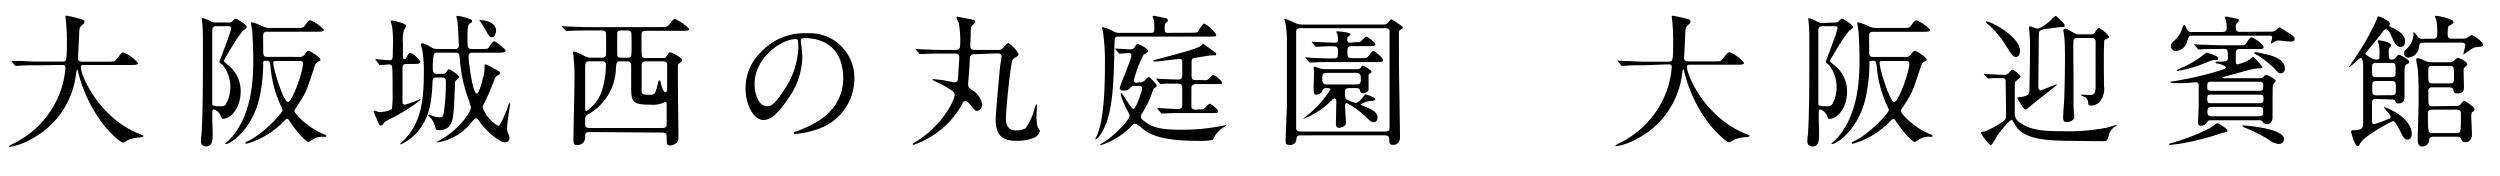 <svg xmlns="http://www.w3.org/2000/svg" width="369" height="26" viewBox="0 0 369 26"><title>story06-list__ttl-sp</title><path d="M5.42,9.64a25.11,25.11,0,0,0-2.65.07l-.44,0c-.08,0-.12,0-.19-.13l-.4-.48C1.66,9,1.64,9,1.64,9s0,0,.08,0L2.65,9c1,0,1.89.09,2.87.09H9.16c.65,0,.71,0,.71-3a28.29,28.29,0,0,0-.13-2.9c0-.13-.08-.61-.08-.71s0-.17.13-.17A18.26,18.26,0,0,1,12,2.84c.27.06.46.17.46.38s-.1.29-.34.48c-.39.34-.39.44-.44,1.43,0,.54-.16,3-.16,3.48s.37.49.71.49h3.63c1,0,1.07,0,1.35-.36.67-.86.75-1,1-1a5.33,5.33,0,0,1,2.15,1.56c0,.29-.42.29-1.12.29h-6.7c-.46,0-.6,0-.6.34,0,1.28,2.73,7.52,8.67,9.85.56.23.56.23.56.31s-.1.17-.42.19a5.14,5.14,0,0,0-1.89.4,3.1,3.1,0,0,1-.69.38c-.38,0-2.24-1.68-3.36-3.28a21.05,21.05,0,0,1-3.27-7.12c0-.12-.11-.42-.15-.42s-.06.07-.15.51A12.49,12.49,0,0,1,4.6,20.54a9,9,0,0,1-3.13,1.13s-.13,0-.13-.08.47-.32.68-.42a13.76,13.76,0,0,0,7.3-9,15.54,15.54,0,0,0,.34-2.12c0-.46-.23-.46-.57-.46Z"/><path d="M33.79,3.32a.59.59,0,0,0,.54-.21c.3-.31.34-.35.49-.35s1.59.88,1.59,1.21c0,.13,0,.15-.44.49C35.2,5.07,33,9,33,9a5.11,5.11,0,0,0,.57.53,4.85,4.85,0,0,1,1.95,4c0,2.24-1.32,4-2.62,4-.17,0-.17,0-.34-.48a1.63,1.63,0,0,0-1-.9c-.23,0-.23.06-.23,1.2,0,.33.06,1.91.06,2.26,0,1,0,2-1,2a.7.7,0,0,1-.73-.78c0-.15,0-.63.06-.8.23-2.47.23-9.24.23-12.66,0-2.5,0-2.77-.08-3.76,0-.12-.08-.71-.08-.84a.09.09,0,0,1,.1-.1A4.29,4.29,0,0,1,31,3.09a1.52,1.52,0,0,0,.92.23Zm-1.85.55a.53.53,0,0,0-.61.57c0,.86,0,4.57,0,5.33,0,1.32,0,5.54,0,5.65s.21.27,1.05.27c.5,0,.82,0,1-.38A5.23,5.23,0,0,0,34,12.79a5.29,5.29,0,0,0-1.09-3.15c-.09-.1-.53-.4-.53-.5s1.74-4.47,1.74-5c0-.27-.14-.27-.63-.27ZM44.18,8.4a.8.8,0,0,0,.76-.33c.29-.4.4-.57.63-.57s1.72,1,1.72,1.26-.08.19-.42.38a1.15,1.15,0,0,0-.44.67c-1.2,3.67-1.28,3.93-2.61,5.9a3.66,3.66,0,0,0-.37.65c0,.36,1.91,2.48,4.34,3.44.15.07.36.15.36.3s-.29.08-.59.08a2.65,2.65,0,0,0-1.36.38,6.74,6.74,0,0,1-.65.4c-.26,0-1.43-1-2.8-3.07-.19-.27-.23-.35-.33-.35s-.19,0-.61.44a12.12,12.12,0,0,1-5.4,3.23c-.08,0-.19,0-.19-.12s.19-.17.42-.28c2.21-1.07,5.06-4.11,5.06-4.55,0-.07,0-.15-.33-.82a17.32,17.32,0,0,1-1.45-5.67c-.11-.72-.11-.8-.65-.8s-.4.19-.42.5a24.34,24.34,0,0,1-.48,4.6c-1,5-4.35,7.18-5,7.18,0,0-.15,0-.15-.06a10.85,10.85,0,0,0,.86-.8c3.3-3.71,3.3-9.3,3.3-11.8,0-1.47-.09-3-.13-3.78,0-.21-.19-1.13-.19-1.34s0-.17.13-.17a7.19,7.19,0,0,1,1.51.55,2.25,2.25,0,0,0,1.14.27h3.84c1,0,1.09,0,1.36-.4S45.5,3,45.8,3a5.34,5.34,0,0,1,2,1.38c0,.3-.41.3-1.13.3H39.44c-.28,0-.57.06-.59.48s0,1.87,0,2.23c0,.71,0,1,.57,1ZM40.84,9c-.31,0-.5,0-.5.29,0,1,1.55,5.78,2.16,5.78s2.23-4.45,2.23-5.69c0-.38-.32-.38-.59-.38Z"/><path d="M55.5,8.93c-.08-.09-.1-.11-.1-.13s0-.06.08-.06c.32,0,1.68.15,2,.15.5,0,.5-.17.5-1.6a17.94,17.94,0,0,0-.11-3.38c0-.12-.21-.71-.21-.78s.09-.1.17-.1,2.14.36,2.14.82a4,4,0,0,1-.35.59,6,6,0,0,0-.15,1.93c0,.31,0,1.72,0,2,0,.13,0,.34.23.34s.21-.06.29-.23c.26-.53.38-.67.57-.67.34,0,1.45,1,1.45,1.32s-.4.31-1.13.31H60.1c-.29,0-.69,0-.69.51s0,5.06,0,5.23a.34.34,0,0,0,.36.27A13.81,13.81,0,0,0,62,14.62s.09,0,.09.06-.65.55-.78.65a27.91,27.91,0,0,1-4.16,2.44,1.65,1.65,0,0,0-.58.54.5.5,0,0,1-.36.21c-.21,0-.25-.1-.63-1,0,0-.44-1-.44-1a.19.19,0,0,1,.19-.19s.33.13.42.15a.75.75,0,0,0,.33.06c.38,0,1.51-.15,1.77-.5a15.72,15.72,0,0,0,.1-2.27c0-.51,0-3.84-.08-4a.54.54,0,0,0-.49-.26c-.18,0-1.15.11-1.32.11S56,9.5,55.9,9.41Zm9.07-1.16a.71.71,0,0,0-.52.17,10.15,10.15,0,0,0-.17,2.25c0,.5.11.71.59.71h.71a.72.72,0,0,0,.74-.33c.23-.32.25-.36.35-.36a4.87,4.87,0,0,1,1.54,1.11c0,.15-.55.57-.61.7s-.15,3.38-.21,4c-.15,1.72-.27,3.19-2.25,3.19-.38,0-.38,0-.61-.78a2.64,2.64,0,0,0-.79-1.24c-.09-.08-.11-.1-.11-.15s0-.1.13-.1.56.21.67.23a4.42,4.42,0,0,0,.9.15c.42,0,.48-.3.57-.67a29.77,29.77,0,0,0,.31-4.58c0-.48-.14-.63-.65-.63h-.71c-.59,0-.59.12-.63,1.17-.13,2.61-.51,6.07-3.76,8.21a6.48,6.48,0,0,1-.9.49.11.11,0,0,1-.09-.09,9.8,9.8,0,0,1,.72-.71c2.1-2.33,2.77-4.91,2.77-9.74a18.54,18.54,0,0,0-.19-3.13c0-.17-.25-1-.25-1.05a.19.19,0,0,1,.21-.21A4.62,4.62,0,0,1,63.69,7a1.55,1.55,0,0,0,.88.23H67.2a.48.48,0,0,0,.52-.55c0-.33-.16-3.38-.21-3.67,0-.09-.16-.42-.16-.48s0-.19.27-.19a7.76,7.76,0,0,1,1.49.39c.36.11.57.19.57.4s-.19.21-.36.36S69,3.72,69,5.38s0,1.85.7,1.85h1.15c1,0,1.09,0,1.22-.15s.67-1,.86-1,1.7,1.16,1.7,1.41-.42.29-1.11.29H69.8c-.35,0-.65.05-.65.53s.57,5.5,1.22,5.5c.34,0,.78-1.72.9-2.23a5.27,5.27,0,0,0,.25-1.76c0-.23,0-.31.17-.31s1,.48,1.09.54c.86.44,1,.5,1,.69s0,.19-.44.47a.86.86,0,0,0-.36.52,36.29,36.29,0,0,1-1.55,3.59,1.1,1.1,0,0,0-.19.55,5.24,5.24,0,0,0,2.29,2.71c.35,0,1.26-2.31,1.45-2.88,0-.11.16-.46.23-.46s.08.08.08.1-.1.74-.12.84a26.26,26.26,0,0,0-.32,2.71,2,2,0,0,0,.23.95,1.34,1.34,0,0,1,.11.48.6.6,0,0,1-.65.69c-.72,0-2.63-1.41-3.83-3.17-.14-.23-.27-.38-.44-.38s-.21.05-.69.61a7.92,7.92,0,0,1-4.24,2.79,6.3,6.3,0,0,1-.74.15.09.09,0,0,1-.1-.08s.76-.42.88-.51c2.6-1.55,4.14-4,4.14-4.53a17.42,17.42,0,0,0-.67-2.08,22.37,22.37,0,0,1-1-5.35c-.06-.57-.21-.68-.63-.68Zm8-2.26c-.29,0-.38-.15-1.09-1.41a7.43,7.43,0,0,0-.54-.84c-.13-.15-.17-.19-.17-.23s0-.06.08-.06c1.28,0,2.37.63,2.37,1.51C73.2,5.21,72.85,5.51,72.55,5.51Z"/><path d="M87,19.49c-.63,0-.63.25-.63.76a1.12,1.12,0,0,1-1.26,1.15c-.46,0-.46-.34-.46-.57s0-.52,0-.63c0-1.95.15-6.69.15-9.07a20.72,20.72,0,0,0-.13-2.41c0-.42-.08-.84-.08-.9s0-.24.1-.24a6.9,6.9,0,0,1,1.6.7,1.94,1.94,0,0,0,1.09.23h1.41c.23,0,.67,0,.67-.51V5.23c0-.44,0-.73-.61-.73H86.71c-.5,0-1.91,0-2.65.06l-.44,0c-.08,0-.12,0-.19-.12L83,4c-.08-.1-.08-.1-.08-.14s0,0,.08,0l.91.06c.61,0,1.7.08,2.89.08H97.44c.94,0,1,0,1.32-.35.59-.76.65-.84.88-.84a6.41,6.41,0,0,1,2.1,1.47c0,.27-.42.27-1.11.27H95.28c-.24,0-.51,0-.59.4,0,.12,0,1.76,0,2.08,0,1.36,0,1.53.65,1.53h2.5c.27,0,.37,0,.5-.21.4-.57.44-.63.59-.63s1.74.73,1.74,1.17a.4.4,0,0,1-.21.32c-.1.06-.38.27-.4.36s0,2.79,0,3.15c0,1.09.08,6.46.08,7.68,0,.94-1.15,1.07-1.23,1.07-.51,0-.51-.36-.51-1s0-.9-.61-.9ZM87,9.05c-.63,0-.63.38-.63.95,0,.9,0,4.87,0,5.67,0,.52,0,.73.17.73a5.78,5.78,0,0,0,2.37-3.23,13.5,13.5,0,0,0,.53-3.55c0-.57-.36-.57-.59-.57Zm4.56,0c-.57,0-.57.21-.65,1a8,8,0,0,1-4.08,6.81c-.46.29-.46.4-.46,1.28,0,.44,0,.75.65.75H97.77c.47,0,.63-.17.63-.56,0-.91,0-2,0-2.84,0-.23,0-.44-.16-.44a5.27,5.27,0,0,0-.51.19,4,4,0,0,1-1.74.21c-2.67,0-2.83-.4-2.83-2.69V9.66c0-.27-.07-.61-.59-.61Zm1.07-.54c.59,0,.59-.09.59-1.93,0-.3,0-1.64-.05-1.75a.53.53,0,0,0-.58-.33h-.89c-.27,0-.52,0-.6.38,0,.12,0,2.64,0,3s0,.63.59.63Zm2.71.54c-.61,0-.63.36-.63.76s0,3.44,0,3.63c0,.46.23.55,1.13.55s.88-.17,1.28-1.72c0-.11.11-.42.23-.42s.19.44.23.59.3,1.17.68,1.17c.18,0,.21-.27.21-.63V9.58c0-.38-.24-.53-.63-.53Z"/><path d="M118.21,6c0,.06,0,.14,0,.23a16.62,16.62,0,0,1,.21,2.27,10.77,10.77,0,0,1-2.16,6.15c-1.68,2.56-2.75,3.06-3.59,3.06-1.39,0-2.63-2.16-2.63-4.72a7.42,7.42,0,0,1,2.33-5.36,8.71,8.71,0,0,1,6.7-2.72,6.78,6.78,0,0,1,3.38.67,6.57,6.57,0,0,1,3.65,6.11A7.82,7.82,0,0,1,120.85,19a12.74,12.74,0,0,1-3.48.77c-.09,0-.21,0-.21-.14s0-.09.57-.3c2.18-.86,6.73-2.66,6.73-7.89,0-.82-.08-5.82-5.81-5.82C118.23,5.65,118.21,5.82,118.21,6Zm-6.83,6.44c0,1.37.55,3.24,1.83,3.24.61,0,1.11-.25,2.56-2.44a11.94,11.94,0,0,0,2.06-6.11c0-1.26-.08-1.36-.36-1.36C115.48,5.72,111.38,8.42,111.38,12.39Z"/><path d="M143.93,8c-.44,0-.71.09-.77.49,0,.19-.09,1.74-.11,2s-.15,1.64-.15,1.94c0,.48.19.61.66.9a3,3,0,0,1,1.4,2.08c0,.4-.23.94-.75.94-.17,0-.3,0-.7-.52-.21-.27-.69-.92-1-.92s-.38.23-.51.48a13,13,0,0,1-7.18,6,.07.07,0,0,1-.08-.08.16.16,0,0,1,0-.11c.08-.08.59-.37.69-.44,3.78-2.43,5.48-6,5.48-6.78a.7.7,0,0,0-.33-.54,14.87,14.87,0,0,0-1.81-1.09,11,11,0,0,1-1.13-.55c0-.11.1-.11.15-.11.25,0,1,.09,1.28.13s1.8.34,1.86.34c.36,0,.47-.26.49-.89,0-.4.17-2.31.17-2.75,0-.61-.34-.61-.7-.61h-2c-.51,0-1.91,0-2.65.07l-.44,0c-.08,0-.13,0-.19-.13l-.4-.48c-.1-.1-.1-.1-.1-.15s.06,0,.08,0,.78.07.93.07c.6,0,1.68.08,2.87.08H141c.53,0,.72-.13.72-.78a14.87,14.87,0,0,0-.21-3.25,4.74,4.74,0,0,1-.34-.72c0-.12.11-.14.19-.14s1.6.31,1.83.35c.69.13.75.15.75.36s0,.15-.46.61c-.17.15-.21.21-.21,1.53,0,.21-.06,1.2-.06,1.41,0,.63.42.63.71.63h3.36c.42,0,.53,0,.95-.5,0,0,.44-.51.65-.51a4.78,4.78,0,0,1,1.45,1.6.38.38,0,0,1-.21.37c-.42.26-.55.32-.65.49-.36.61-1,7.75-1,8.59,0,1.09.4,1.84,1.43,1.84a2.86,2.86,0,0,0,1.49-.33,9.2,9.2,0,0,0,1.26-2.69c0-.17.25-.8.33-.8s.09,0,.09.11c0,.23-.09,1.38-.09,1.66a6.81,6.81,0,0,0,.17,1.57,3.85,3.85,0,0,1,.34.52,1.54,1.54,0,0,1-.74,1,6.76,6.76,0,0,1-2.79.49c-1.43,0-3-.34-3-3.11,0-.65.34-4.75.65-7.77,0-.21.21-1.26.21-1.49,0-.53-.36-.53-.57-.53Z"/><path d="M175.77,4.83c.92,0,1-.06,1.07-.18s.69-1.18.9-1.18a4.51,4.51,0,0,1,1.77,1.64c0,.29-.11.29-1.14.29H165.19c-.68,0-.68,0-.7,1.53-.1,6.24-.35,10-1.82,12.56-.36.61-.74,1.07-.95,1.07,0,0-.08,0-.08,0a2.16,2.16,0,0,1,.17-.34c.61-1.34,1.28-3.67,1.28-10.83a31.58,31.58,0,0,0-.3-4.77c0-.08-.14-.44-.14-.52s.08-.09.14-.09a6.21,6.21,0,0,1,1.58.63,1.63,1.63,0,0,0,.9.21h4.58c.23,0,.52,0,.52-.46,0-.29,0-1.22-.06-1.4s-.17-.47-.17-.55,0-.11.15-.11,1.72.34,1.8.36.3.15.3.3-.34.42-.4.5-.08.19-.08.74,0,.62.6.62Zm-7.56,7.31a.94.94,0,0,0,.67-.19c.11-.08.53-.59.65-.59s1.2,1,1.2,1.31a.16.16,0,0,1-.08.16c-.34.21-.38.23-.51.57a13.72,13.72,0,0,1-1.51,3.23,1.17,1.17,0,0,0-.25.61c0,.19.19.4.46.61,1.13.82,1.95,1.3,5.54,1.3a30.44,30.44,0,0,0,5.94-.56c.11,0,.63-.15.68-.15s0,0,0,0,0,.09-.38.34a3.7,3.7,0,0,0-1.57,1.87,10.91,10.91,0,0,1-2.23.14c-4.66,0-6.61-.69-7.83-1.53-.21-.15-1.18-1-1.43-1s-.36.15-.54.34a11.12,11.12,0,0,1-4.54,2.83s-.1,0-.1-.06.2-.17.27-.21c1.91-1.11,4.07-3.51,4.07-4.05,0-.21-.06-.32-.31-.76a12.57,12.57,0,0,1-1-2.43c0-.09,0-.15.1-.15.23,0,1.41,2.31,1.79,2.31s1.28-2.75,1.28-3c0-.4-.34-.4-.53-.4h-.5a.7.7,0,0,0-.71.29,1.26,1.26,0,0,1-1,.4c-.21,0-.57-.06-.57-.36S167,8.68,167,8.17c0-.29-.21-.33-.48-.33s-1.11.08-1.24.08-.12,0-.19-.13l-.42-.48c-.08-.1-.08-.1-.08-.14s0,0,.08,0c.3,0,1.77.11,2.1.11a.69.69,0,0,0,.74-.38c.21-.31.29-.42.44-.42s1.51.71,1.51,1-.61.52-.69.63a17.44,17.44,0,0,0-1.41,3.75c0,.36.27.36.44.36Zm8.76,4a1.91,1.91,0,0,0,.71-.06c.15-.11.73-.78.9-.78s1.24.9,1.24,1.13-.13.26-1.26.26H174c-.49,0-1.43,0-1.94.06l-.56,0c-.07,0-.11,0-.17-.12l-.42-.49c-.08-.1-.08-.1-.08-.14s0-.05.06-.05c.48,0,2.54.15,3,.15.61,0,.61-.44.61-.75V12.92c0-.48-.28-.57-.59-.57-.5,0-1.66,0-2.12,0a3.35,3.35,0,0,1-.44.07c-.06,0-.11-.07-.19-.15l-.4-.48c-.08-.09-.08-.11-.08-.13a.05.05,0,0,1,.06-.06c.13,0,.65.06.76.06.37,0,2,.08,2.41.08.55,0,.59-.33.59-.77V9.2c0-.21,0-.5-.38-.5s-3.09.38-3.67.38c-.07,0-.21,0-.21-.11s0-.08.52-.21c3.76-1,5.88-1.53,6.59-2.06,0,0,.17-.25.23-.25s1.64,1.2,1.85,1.34a.3.3,0,0,1,.09.19c0,.19-.17.19-.26.19l-.44,0c-.21,0-1.93.29-2.31.34s-.63.08-.63.58v2.1c0,.63.3.63.68.63h.94a3,3,0,0,0,.61,0c.19,0,.84-.77,1-.77a3.46,3.46,0,0,1,1.28,1.11c0,.25-.15.25-1.28.25h-2.58c-.68,0-.68.44-.68.8s0,2.18,0,2.48.15.5.66.5Z"/><path d="M204.22,3.62a.89.89,0,0,0,.57-.19c.11-.06.44-.59.55-.59s1.34.84,1.55,1a.38.38,0,0,1,.15.25c0,.15-.07.17-.38.33-.15.09-.15.19-.17.4s0,2.57,0,4.69c0,1.72.15,9.25.15,10.79a1,1,0,0,1-1.16,1.07c-.29,0-.42-.23-.42-.51,0-.54,0-.88-.65-.88H192c-.39,0-.63.13-.65.51a.9.9,0,0,1-1,.9c-.57,0-.59-.23-.59-.65,0-.82.17-4.45.19-5.19,0-2.77,0-6.32,0-9.19a17.83,17.83,0,0,0-.17-2.71c0-.13-.21-.67-.21-.8s.08-.06.13-.06.27.06,1.32.54a2.75,2.75,0,0,0,1.22.3Zm-12.3.54c-.61,0-.61.38-.61.61,0,.93,0,4.94,0,5.75v8.3c0,.23,0,.59.63.59h12.56c.6,0,.6-.36.6-.59,0-2.88,0-10.4,0-10.88s0-3.29,0-3.38-.1-.4-.6-.4ZM195.68,13a.55.55,0,0,0-.53.44c-.08.38-.63.53-.9.53s-.36-.11-.36-1.09c0-.38.07-2,.07-2.34,0-.08-.07-.46-.07-.52s.05-.17.15-.17.67.23.86.27a2.91,2.91,0,0,0,.65.09h4.75a.67.67,0,0,0,.54-.21s.21-.34.28-.34,1.3.68,1.3.88-.09.22-.3.36a.35.35,0,0,0-.12.32v1.95c0,.4-.49.59-.8.59s-.44-.17-.46-.4-.3-.36-.49-.36h-1.07c-.67,0-.67.3-.67.72,0,.69.11.82.23.92a4.21,4.21,0,0,0,1.35.55c.4,0,1-.72,1.07-.84.29-.38.33-.42.42-.42s1.4.44,1.4.69-.35.27-.75.29a2.92,2.92,0,0,0-1.39.51c0,.06,0,.08.25.16,1.66.61,2.23,1.1,2.23,1.77,0,.46-.29.69-.52.69-.4,0-.61-.21-1.18-.78a14.31,14.31,0,0,0-2.81-2.05.28.28,0,0,0-.28.31c0,.42.13,2.27.13,2.65,0,.56-.84.69-1,.69-.44,0-.48-.29-.48-.63,0-.5.06-2.75.06-3.21,0-.25,0-.48-.25-.48-.08,0-.17,0-.38.2a11.83,11.83,0,0,1-4.2,2.8s-.06,0-.06,0,.15-.17.27-.26a15.65,15.65,0,0,0,3.76-4.07c0-.17-.1-.17-.17-.17ZM200,6.22c.53,0,.57,0,.67,0s.86-.82,1-.82,1.32.84,1.32,1.11-.1.3-1.09.3h-2.35c-.61,0-.67.29-.67.77,0,.76,0,1,.67,1H201c.59,0,.67,0,.8-.1s.77-1,.88-1,1.45,1,1.45,1.36-.13.32-1.31.32h-6.38c-.48,0-1.91,0-2.64.06l-.44,0c-.09,0-.13,0-.19-.12l-.42-.49a.22.22,0,0,1-.09-.14s0,0,.09,0,1.11.09,1.32.09c1.53.06,1.57.06,2.85.06.57,0,.57-.27.57-1.17,0-.19,0-.61-.61-.61a20.76,20.76,0,0,0-2.31.06l-.29,0a.23.23,0,0,1-.19-.12l-.42-.49c0-.06-.08-.1-.08-.14s0,0,.08,0l.84.07c.67,0,1.93.08,2.52.08.19,0,.46,0,.46-.46a3.44,3.44,0,0,0-.1-.8,1.52,1.52,0,0,1-.15-.34c0-.08.13-.08.17-.08s1.93.13,1.93.44c0,.06-.23.27-.38.4s-.1.17-.1.38.06.46.42.46Zm-4.2,4.54c-.48,0-.63.18-.63.71s0,1,.63,1h4.41c.5,0,.65-.19.65-.72s0-1-.65-1Z"/><path d="M242.51,9.64a25.11,25.11,0,0,0-2.65.07l-.44,0c-.08,0-.12,0-.19-.13l-.4-.48c-.08-.11-.1-.11-.1-.15s0,0,.08,0l.93.06c1,0,1.89.09,2.87.09h3.64c.65,0,.71,0,.71-3a28.29,28.29,0,0,0-.13-2.9c0-.13-.08-.61-.08-.71s0-.17.13-.17a18.26,18.26,0,0,1,2.18.48c.27.06.46.17.46.38s-.1.29-.33.48c-.4.34-.4.44-.45,1.43,0,.54-.16,3-.16,3.48s.37.49.71.49h3.63c1,0,1.07,0,1.35-.36.67-.86.75-1,1-1a5.33,5.33,0,0,1,2.15,1.56c0,.29-.42.29-1.12.29h-6.7c-.46,0-.6,0-.6.34,0,1.28,2.73,7.52,8.67,9.85.56.23.56.23.56.31s-.1.17-.42.19a5.14,5.14,0,0,0-1.89.4,3.1,3.1,0,0,1-.69.38c-.38,0-2.24-1.68-3.36-3.28a21.05,21.05,0,0,1-3.27-7.12c0-.12-.11-.42-.15-.42s-.06.07-.15.51a12.49,12.49,0,0,1-6.61,9.74,9,9,0,0,1-3.13,1.13s-.12,0-.12-.08.46-.32.67-.42a13.76,13.76,0,0,0,7.3-9,15.54,15.54,0,0,0,.34-2.12c0-.46-.23-.46-.57-.46Z"/><path d="M270.88,3.32a.59.59,0,0,0,.54-.21c.3-.31.34-.35.49-.35s1.59.88,1.59,1.21c0,.13,0,.15-.44.49-.77.61-3,4.53-3,4.55a5.11,5.11,0,0,0,.57.53,4.85,4.85,0,0,1,2,4c0,2.24-1.32,4-2.62,4-.17,0-.17,0-.34-.48a1.63,1.63,0,0,0-1-.9c-.23,0-.23.06-.23,1.2,0,.33.06,1.91.06,2.26,0,1,0,2-1,2a.7.7,0,0,1-.73-.78c0-.15,0-.63.06-.8.23-2.47.23-9.24.23-12.66,0-2.5,0-2.77-.08-3.76,0-.12-.08-.71-.08-.84a.09.09,0,0,1,.1-.1,4.29,4.29,0,0,1,1.16.48,1.52,1.52,0,0,0,.92.23ZM269,3.87a.53.53,0,0,0-.61.57c0,.86,0,4.57,0,5.33,0,1.32,0,5.54,0,5.65s.21.27,1.05.27c.51,0,.82,0,1.05-.38a5.23,5.23,0,0,0,.59-2.52A5.29,5.29,0,0,0,270,9.64c-.09-.1-.53-.4-.53-.5s1.74-4.47,1.74-5c0-.27-.14-.27-.63-.27ZM281.27,8.4a.8.8,0,0,0,.76-.33c.29-.4.4-.57.63-.57s1.72,1,1.72,1.26-.08.19-.42.38a1.15,1.15,0,0,0-.44.67c-1.2,3.67-1.28,3.93-2.6,5.9a3.26,3.26,0,0,0-.38.65c0,.36,1.91,2.48,4.34,3.44.15.07.36.15.36.3s-.29.08-.59.08a2.65,2.65,0,0,0-1.36.38,6.74,6.74,0,0,1-.65.4c-.26,0-1.43-1-2.8-3.07-.18-.27-.23-.35-.33-.35s-.19,0-.61.44a12.12,12.12,0,0,1-5.4,3.23c-.08,0-.19,0-.19-.12s.19-.17.42-.28c2.21-1.07,5.06-4.11,5.06-4.55,0-.07,0-.15-.33-.82A17.32,17.32,0,0,1,277,9.77c-.11-.72-.11-.8-.65-.8s-.4.19-.42.5a24.34,24.34,0,0,1-.48,4.6c-1,5-4.35,7.18-5,7.18,0,0-.15,0-.15-.06a10.85,10.85,0,0,0,.86-.8c3.3-3.71,3.3-9.3,3.3-11.8,0-1.47-.08-3-.13-3.78,0-.21-.19-1.13-.19-1.34s0-.17.13-.17a7.19,7.19,0,0,1,1.51.55,2.25,2.25,0,0,0,1.14.27h3.84c1,0,1.09,0,1.36-.4s.46-.71.76-.71a5.38,5.38,0,0,1,2,1.38c0,.3-.42.3-1.14.3h-7.26c-.28,0-.57.06-.59.48s0,1.87,0,2.23c0,.71,0,1,.57,1ZM277.93,9c-.31,0-.5,0-.5.29,0,1,1.55,5.78,2.16,5.78s2.23-4.45,2.23-5.69c0-.38-.32-.38-.59-.38Z"/><path d="M292.91,11.07c-.11-.13-.11-.13-.11-.15s.07,0,.09,0c.4,0,2.41.13,2.85.13a.86.86,0,0,0,.76-.3c.27-.31.42-.46.57-.46a2.78,2.78,0,0,1,1.17,1c0,.15-.61.61-.71.71s-.15.15-.15.86,0,3.53,0,4.06A1.47,1.47,0,0,0,298,18c1.7,1.26,3.61,1.37,6.8,1.37a28.63,28.63,0,0,0,6.18-.53c.31-.08,1.26-.4,1.42-.4s0,0,0,.06,0,.05-.19.17a2,2,0,0,0-.95,1.33c-.25.75-.27.84-.75.84-.91,0-5.95-.05-6.81-.09-3.65-.15-5.45-.84-6.34-2.43-.31-.55-.33-.61-.46-.61-.29,0-1.62,1.63-2,2.16-.18.23-.88,1.6-1.09,1.6a6.93,6.93,0,0,1-1.42-1.85c0-.17.14-.19.54-.21a12.32,12.32,0,0,0,2.35-1.24c.8-.53.82-.53.82-1.37,0-.67-.06-3.94-.06-4.7,0-.4-.11-.57-.59-.57s-.94,0-1.36,0l-.61.06c-.09,0-.11,0-.19-.15Zm5.25-3.53c0,.38-.17.86-.59.86s-.59-.21-1.64-1.89a13.67,13.67,0,0,0-2.58-3c-.15-.14-.29-.27-.23-.33C293.37,2.9,298.16,5.28,298.16,7.54Zm2.94,5.8c.29,0,2.14-.86,2.43-.86,0,0,.09,0,.09,0a.66.66,0,0,1-.15.17c-2,1.57-2.81,2.2-4,3.19-.21.17-.38.33-.46.33-.34,0-1.09-1.36-1.28-1.72,0-.12.69-.12.82-.17,1-.25,1-.44,1-1.3,0-.21.07-3.63.07-4.32s0-2.27,0-2.75c0-.3-.13-1.66-.13-1.79s0-.23.13-.23.92.34,1.11.34c.46,0,1.74-1,1.95-1.22s.55-.63.69-.63.17,0,.55.4c.73.69.82.75.82,1s-.09.21-.36.21-1.59.17-2,.23c-1.31.19-1.45.21-1.45,1,0,1.07-.07,6.32-.07,7.51,0,.13,0,.42.15.51A.24.24,0,0,0,301.1,13.34Zm7.58-8.27c.19,0,.33,0,.56-.34s.4-.61.57-.61a4.55,4.55,0,0,1,1.51,1.3c0,.15,0,.17-.42.34s-.31.25-.35,1.24c-.05.79,0,4.8,0,5.64a3.07,3.07,0,0,1-.7,2.48,2,2,0,0,1-1.17.46c-.46,0-.46-.16-.46-.42a1.06,1.06,0,0,0-.55-.88c-.08,0-.5-.16-.5-.25s.1-.06.21-.06l1.09.06c.84,0,.84-.55.84-1.68V6.26a.55.55,0,0,0-.63-.65h-2c-.35,0-.56.06-.63.38s0,4.35,0,5.16c0,.32,0,2.82,0,3.17s0,.91,0,1.26.11,1.5.11,1.68c0,.66-1,.76-1.09.76-.49,0-.55-.29-.55-.69s.1-1.91.13-2.12c.12-2.5.14-5.63.14-6.6,0-.69,0-2.79-.17-3.67,0-.06-.06-.29-.06-.42a.28.28,0,0,1,.25-.29c.19,0,.32.06,1,.46s.78.38,1,.38Z"/><path d="M321.64,21.23l-1.41.17a.09.09,0,0,1-.08-.08c0-.11.08-.13.37-.21a31.51,31.51,0,0,0,5.69-2.21c.19-.1.91-.71,1.1-.71s1.47.84,1.47,1.07-.15.23-.26.25a7.16,7.16,0,0,0-.77.19A37.52,37.52,0,0,1,321.64,21.23Zm6-14c-1.85,0-2.46,0-2.65.06l-.46,0c-.06,0-.1,0-.17-.12l-.42-.49c-.08-.1-.08-.1-.08-.14s0,0,.08,0l.93.06c1,0,1.89.08,2.87.08h2.9c.63,0,.78,0,1-.44.42-.65.53-.71.69-.71.32,0,1.77,1,1.77,1.4s-.4.3-1.14.3h-2.24c-.72,0-.72.12-.72,1.36,0,.8,0,.91.32.91A9,9,0,0,0,331.67,9c.15-.06.88-.61.91-.61a9.61,9.61,0,0,1,1.36,1.51c0,.17-.08.15-.86.21s-3.93,1-4.6,1.18c-.1,0-.46.1-.46.19s.13.06.19.06h5.33c.32,0,.34,0,.69-.36a.48.48,0,0,1,.3-.12c.08,0,1.36.56,1.36.9,0,.11-.35.48-.4.57s-.06,2.18-.06,2.58c0,1.18,0,1.3,0,2,0,0,0,.14,0,.23a.92.92,0,0,1-.92,1A.65.65,0,0,1,334,18a.66.66,0,0,0-.65-.25h-6.95c-.46,0-.5.06-.73.44a1.08,1.08,0,0,1-.8.37.4.4,0,0,1-.44-.46c0-.06.1-2.18.1-2.58,0-.8,0-2.18,0-2.9,0-.46-.25-.48-.42-.48,0,0-1.4.13-1.68.13s-1.07,0-1.51,0c-.06,0-.57,0-.57-.13s.05-.08.44-.14a54.8,54.8,0,0,0,6.07-1.35c1.54-.46,1.7-.52,1.7-.71s-.86-.49-1-.51c-.49-.1-.55-.1-.55-.21s.15-.12.23-.12c1.22,0,1.6,0,1.6-.57,0-1.22-.06-1.32-.67-1.32Zm7.56-2.56a1,1,0,0,0,.78-.26,1.84,1.84,0,0,1,.5-.37c.06,0,1,.61,1.13.71,1,.63,1.07.69,1.07,1s-.27.39-.58.39-1.47-.16-1.75-.16a1.31,1.31,0,0,0-.75.23,3.2,3.2,0,0,1-.36.19s-.06,0-.06-.07a7.21,7.21,0,0,0,.19-.77c0-.3-.17-.3-.53-.3H323.63c-.52,0-.52,0-.8.82a1.86,1.86,0,0,1-1.61,1.45.75.75,0,0,1-.8-.76c0-.25.12-.42.44-.71a4,4,0,0,0,1.2-1.78c.1-.28.21-.59.33-.59s.25.27.4.65a.61.61,0,0,0,.67.38H328c.65,0,.65-.3.65-.72a4,4,0,0,0-.08-.9,5.25,5.25,0,0,1-.17-.52c0-.09.06-.13.15-.13s.88.15,1.26.23c.56.13.63.13.63.32a.48.48,0,0,1-.21.35A.8.8,0,0,0,330,4c0,.7.36.7.74.7ZM324.87,9.54a18.77,18.77,0,0,1-3.51.94.09.09,0,0,1-.1-.08,5.13,5.13,0,0,1,.88-.46,13.75,13.75,0,0,0,3.28-2c.16-.15.23-.15.31-.15s1.66.42,1.66.8-.08.23-.71.28C326.36,8.93,325.12,9.45,324.87,9.54Zm1.55,2.52c-.61,0-.63.14-.63.82,0,.52.3.52.63.52h7c.58,0,.63-.12.63-.82,0-.52-.32-.52-.63-.52Zm.07,1.91c-.53,0-.7,0-.7.63s.17.63.7.63h6.9c.53,0,.7,0,.7-.63s-.17-.63-.7-.63Zm0,1.8c-.49,0-.67.11-.67.7s.21.69.67.69h6.88c.49,0,.68-.08.68-.69s-.21-.7-.65-.7Zm5,3.13c-.1,0-.52-.23-.52-.31s.1-.07.15-.07c.39,0,6,.44,6,2a.75.75,0,0,1-.78.73,2.56,2.56,0,0,1-1.42-.6A21.65,21.65,0,0,0,331.48,18.9ZM333,8.05c-.11-.05-.26-.11-.26-.21a.17.17,0,0,1,.19-.15c.11,0,1.26.25,1.52.31.79.19,2.79.68,2.79,2.12a.62.62,0,0,1-.61.7c-.3,0-.36-.09-.95-.72a14.86,14.86,0,0,0-2.22-1.8A5.2,5.2,0,0,0,333,8.05Z"/><path d="M350.72,14.6c-.61,0-.61.27-.61.71s0,2.21,0,2.56.11.44.36.44a13.57,13.57,0,0,0,2-.73c.21-.08.4-.17.4-.38s-1-1.24-1-1.32.06-.06.1-.06,4,1.36,4,4c0,.69-.48.79-.63.79-.42,0-.65-.4-.94-1a16.22,16.22,0,0,0-.82-1.47c-.13-.16-.21-.25-.42-.25a24.06,24.06,0,0,0-4,2.42,3.39,3.39,0,0,0-.8.86c-.19.36-.21.38-.34.38-.5,0-1-2-1-2.1a.22.22,0,0,1,.25-.23c1.36,0,1.53-.28,1.53-1.08,0-6.88,0-7.66,0-8.37,0-.25-.06-1.22-.32-1.22s-1.53,1.34-1.72,1.34c0,0-.06,0-.06,0s.94-1.38,1.11-1.66a34.65,34.65,0,0,0,3-5.37c.11-.44.11-.44.28-.44s1.68.65,1.68,1.11c0,.06-.13.23-.13.29s.34.21.42.26c.5.21,1.93.9,1.93,2,0,.38-.12.84-.61.84-.69,0-1-.61-1.49-1.78-.06-.11-.38-.82-.71-.82-.17,0-.3.12-.46.33-.78,1-2.17,2.75-2.4,3s-.19.24-.19.32,1,.82,1.58.82.5-.19.5-.63a7.38,7.38,0,0,0-.08-1.51c0-.09-.17-.51-.17-.59s0-.11.19-.11,1.78.24,1.78.74c0,.1,0,.1-.16.25a.85.85,0,0,0-.19.69c0,1,0,1.16.48,1.16.17,0,.31,0,.57-.32s.31-.37.48-.37,1.49.67,1.49,1.05c0,.16-.13.23-.34.33s-.35.27-.35,1.16c0,.56,0,3.13,0,3.63s-.17,1-.86,1a.48.48,0,0,1-.48-.28c-.09-.25-.11-.31-.57-.31ZM353,11.38c.59,0,.59-.27.59-.79,0-1.18,0-1.3-.59-1.3H350.7c-.59,0-.59.27-.59.77,0,1.18,0,1.32.59,1.32Zm0,2.67c.63,0,.63-.17.63-1s0-1.09-.63-1.09h-2.25c-.61,0-.61.17-.61,1s0,1.11.61,1.11Zm4.68-7.75c-.5,0-.55.13-.63.59a1.75,1.75,0,0,1-1.6,1.62.61.61,0,0,1-.6-.63c0-.3.1-.42.37-.67a3,3,0,0,0,1-2c0-.06,0-.29,0-.33s0-.13.06-.13.38.38.49.53a.77.77,0,0,0,.84.44h1.51c.61,0,.61-.44.61-.74a9.12,9.12,0,0,0-.13-2,5.1,5.1,0,0,1-.19-.5c0-.13.11-.15.21-.15s2.52.42,2.52.92c0,.17-.1.23-.59.53-.23.14-.27.31-.27,1.21,0,.68.27.72.67.72h1.58a1.12,1.12,0,0,0,.65-.15,3.2,3.2,0,0,1,.63-.38c.23,0,1.68.95,1.68,1.39,0,.29-.09.29-.86.38-.53.06-.68.14-1.7.88a1.39,1.39,0,0,1-.36.19s0,0,0,0,.31-1.18.31-1.39-.27-.34-.57-.34Zm4.83,9.33a.74.74,0,0,0,.73-.3c.3-.4.34-.44.49-.44s1.51.88,1.51,1.26c0,.15,0,.17-.36.42-.12.11-.12.44-.12.59,0,.42.1,2.41.1,2.67,0,.48-.19,1.15-1,1.15-.42,0-.5-.23-.61-.52s-.35-.28-.56-.28H359.2c-.42,0-.58.09-.65.44a1,1,0,0,1-1,1c-.69,0-.69-.67-.69-1.13,0-.82.13-4.85.13-5.76,0-1.09,0-3.31-.13-4.51,0-.21-.23-1.18-.23-1.41a.19.19,0,0,1,.21-.21c.19,0,.29,0,1.11.38a2.32,2.32,0,0,0,1,.21h2.52a1,1,0,0,0,.67-.17c.11-.06.49-.48.61-.48.3,0,1.41.59,1.41.94,0,.13-.08.19-.38.47-.12.1-.15.23-.15.52s.05,2.12.05,2.4,0,.92-.91.92c-.54,0-.6-.23-.67-.55s-.42-.35-.59-.35H359.1c-.23,0-.59,0-.67.37v1.43c0,.7,0,1,.65,1Zm-1-3.32c.7,0,.7-.17.7-1.13,0-1.31,0-1.45-.7-1.45H359.1c-.69,0-.69.16-.69,1.13,0,1.3,0,1.45.69,1.45Zm1,7.33c.7,0,.72,0,.72-2.52,0-.7,0-.93-.68-.93h-3.5c-.36,0-.69,0-.69.65,0,2.8.06,2.8.73,2.8Z"/></svg>